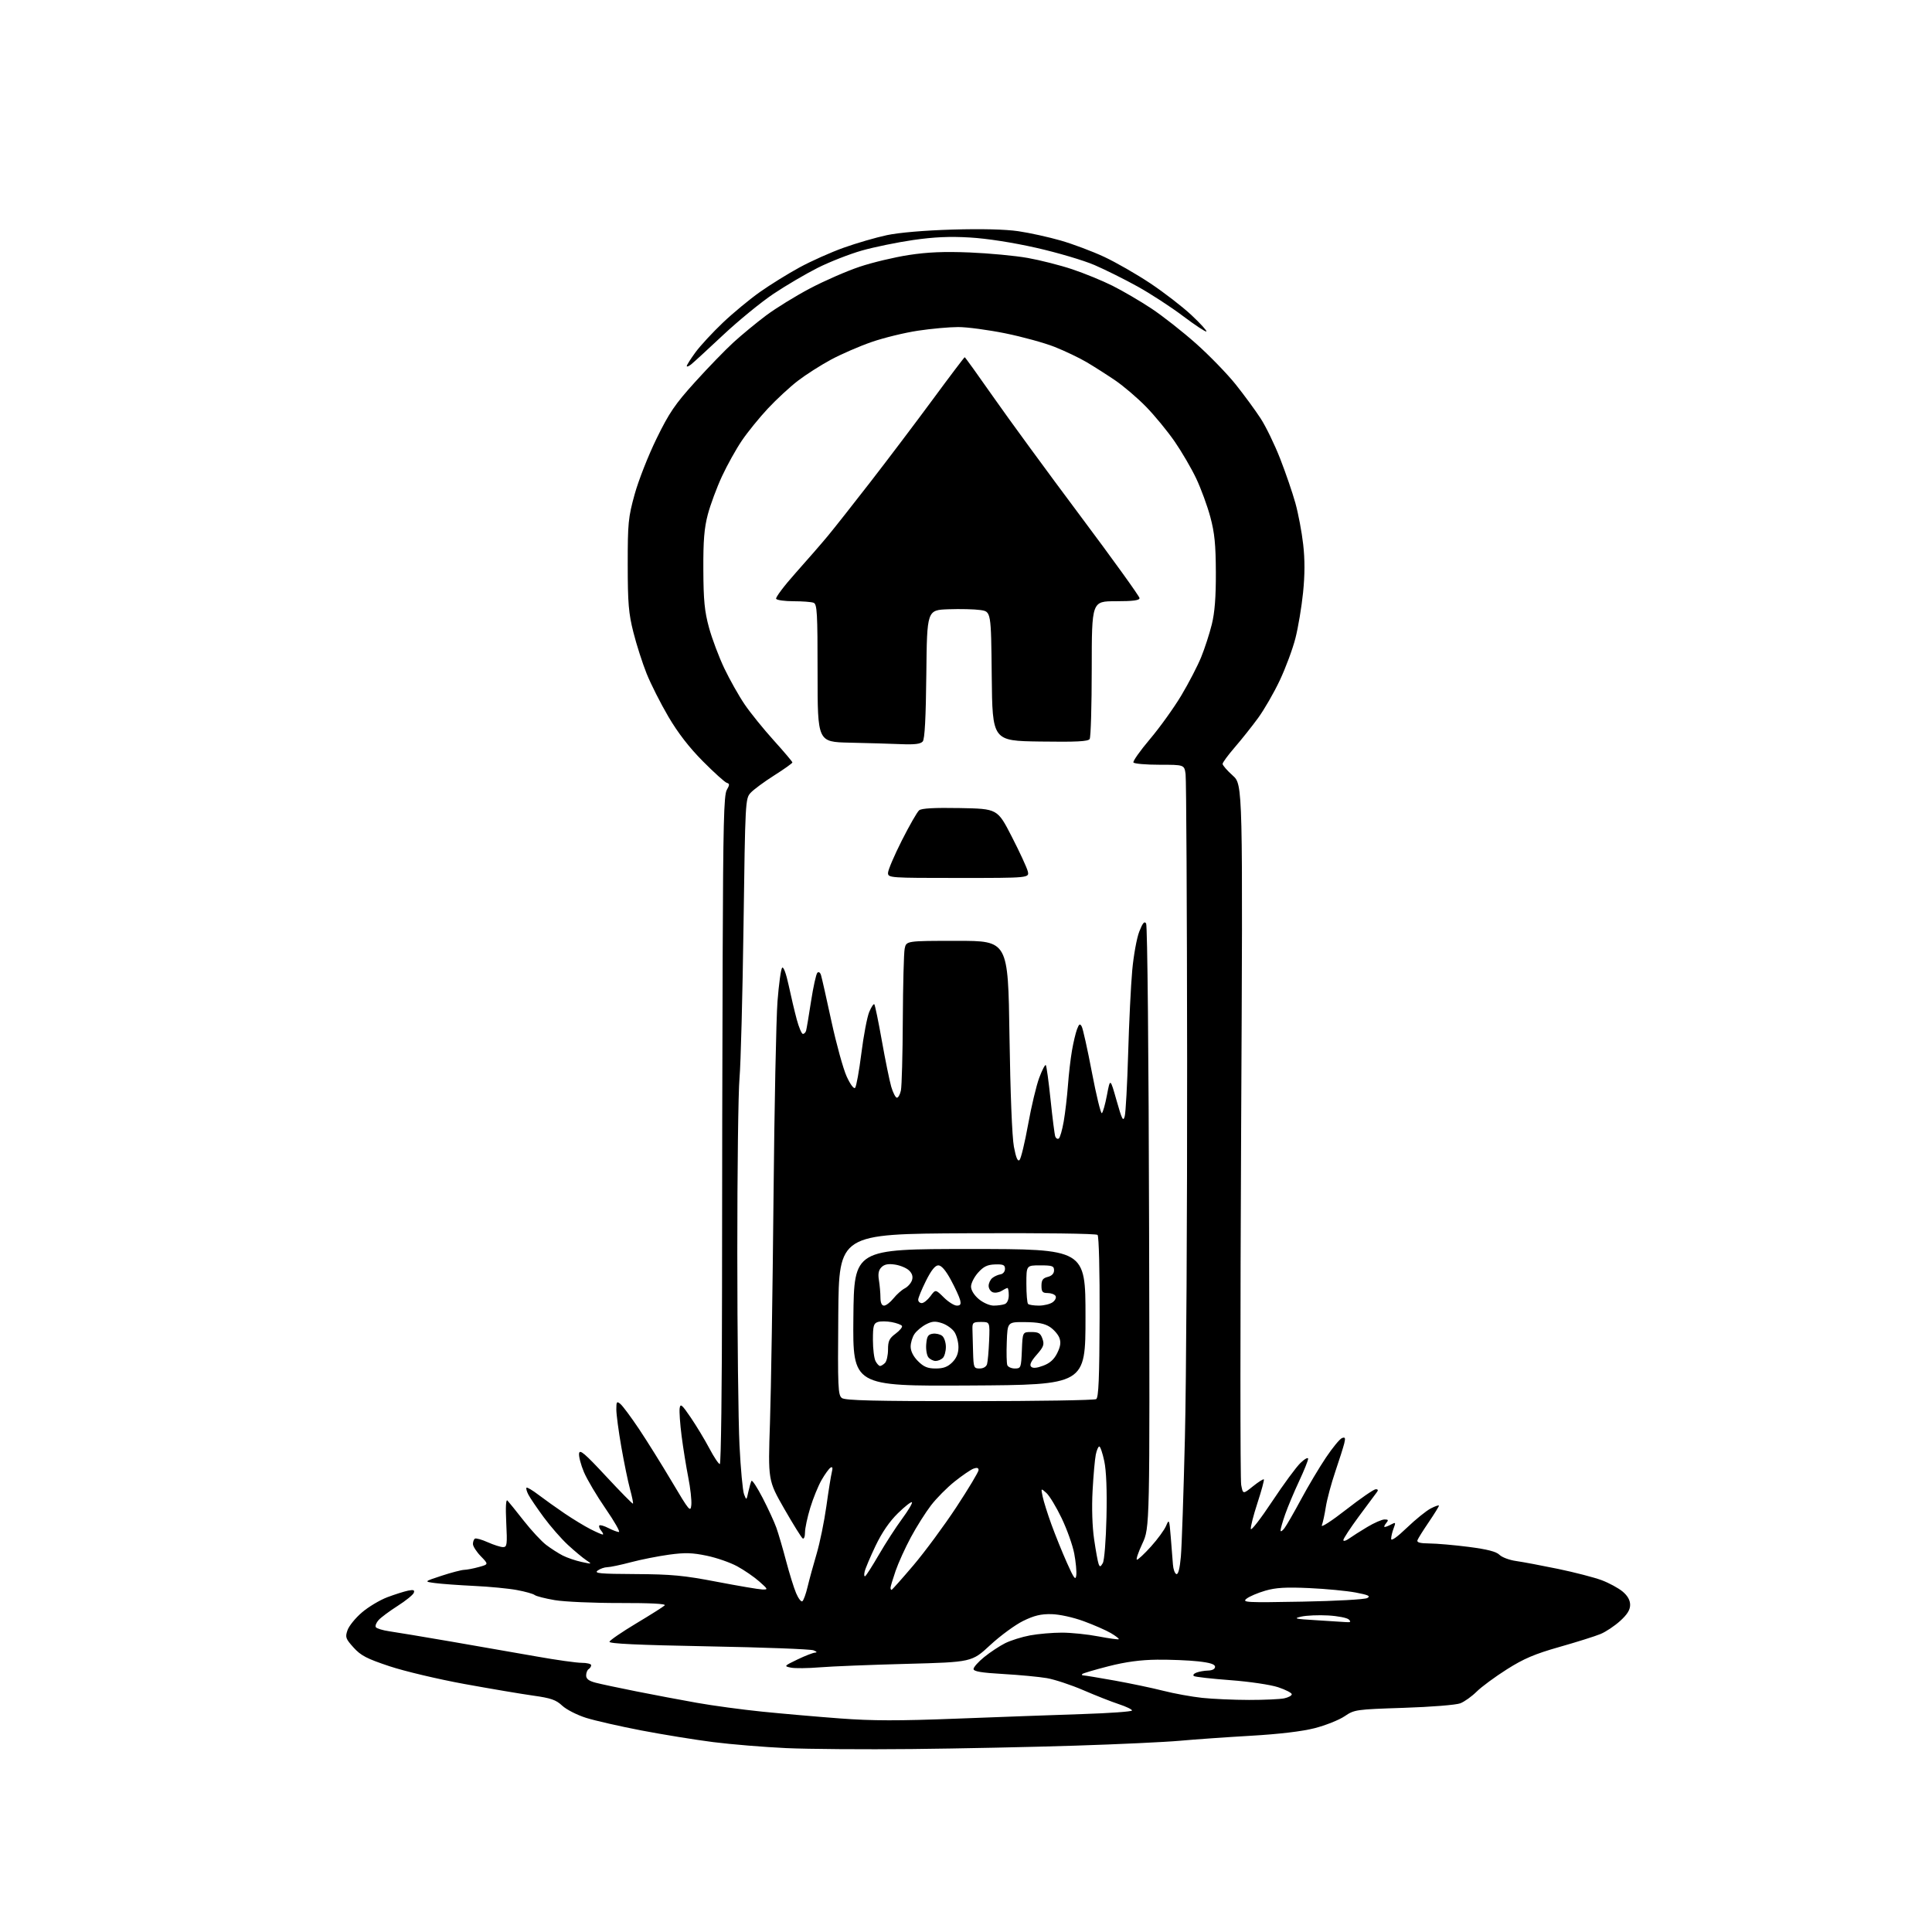 <?xml version="1.0" encoding="UTF-8" standalone="no"?>
<svg 
  version="1.1" 
  xmlns="http://www.w3.org/2000/svg" 
  xmlns:xlink="http://www.w3.org/1999/xlink" 
  xmlns:svg="http://www.w3.org/2000/svg"
  xmlns:rdf="http://www.w3.org/1999/02/22-rdf-syntax-ns#"
  xmlns:cc="http://creativecommons.org/ns#"
  xmlns:dc="http://purl.org/dc/elements/1.1/"
  viewBox="0 0 768 768"
  width="768"
  height="768"
>
<style>svg {background-color: white; }</style>"
<path stroke="none" fill="black" fill-rule="evenodd" d="M362.50,695.27C343.80,695.47 321.30,695.30 312.50,694.90C303.70,694.49 290.65,693.42 283.50,692.51C276.35,691.60 263.52,689.52 255.00,687.89C246.47,686.25 236.57,684.00 233.00,682.88C229.43,681.76 225.15,679.58 223.50,678.04C221.03,675.72 219.01,675.02 212.00,674.04C207.32,673.39 194.99,671.30 184.59,669.41C174.19,667.51 160.80,664.34 154.85,662.36C145.80,659.35 143.45,658.13 140.55,654.92C137.39,651.42 137.17,650.81 138.14,648.03C138.72,646.35 141.29,643.18 143.85,640.99C146.41,638.79 150.96,636.06 153.97,634.92C156.98,633.79 160.71,632.61 162.24,632.30C164.41,631.87 164.91,632.07 164.48,633.19C164.17,633.99 161.29,636.32 158.07,638.37C154.85,640.42 151.45,642.95 150.51,643.99C149.57,645.03 149.07,646.30 149.39,646.82C149.71,647.34 152.12,648.08 154.74,648.46C157.36,648.83 168.50,650.69 179.50,652.58C190.50,654.47 205.80,657.14 213.50,658.51C221.20,659.88 229.19,661.00 231.25,661.00C233.31,661.00 235.00,661.42 235.00,661.94C235.00,662.46 234.55,663.16 234.00,663.50C233.45,663.84 233.00,664.97 233.00,666.02C233.00,667.38 234.07,668.20 236.75,668.90C238.81,669.44 246.12,670.99 253.00,672.36C259.88,673.73 270.68,675.77 277.00,676.89C283.32,678.02 295.02,679.60 303.00,680.41C310.98,681.22 324.91,682.43 333.97,683.11C346.84,684.07 357.02,684.09 380.47,683.18C396.99,682.54 419.39,681.73 430.25,681.37C441.11,681.02 450.00,680.38 450.00,679.95C450.00,679.51 447.64,678.38 444.75,677.43C441.86,676.48 435.51,673.98 430.63,671.87C425.75,669.77 419.22,667.61 416.13,667.08C413.03,666.55 405.21,665.81 398.75,665.44C390.06,664.94 387.00,664.42 387.00,663.45C387.00,662.72 388.91,660.58 391.25,658.69C393.59,656.79 397.31,654.33 399.53,653.21C401.75,652.10 406.22,650.69 409.47,650.09C412.71,649.49 418.40,649.00 422.10,649.00C425.80,649.00 432.32,649.67 436.59,650.49C440.86,651.30 444.52,651.81 444.72,651.61C444.92,651.41 443.52,650.32 441.60,649.19C439.68,648.06 434.82,645.93 430.81,644.46C426.58,642.91 421.18,641.72 418.00,641.65C413.81,641.55 411.12,642.19 406.71,644.35C403.53,645.91 397.64,650.23 393.62,653.95C386.32,660.72 386.32,660.72 360.41,661.41C346.16,661.78 330.63,662.40 325.89,662.79C321.15,663.18 315.98,663.24 314.39,662.91C311.57,662.34 311.63,662.26 317.00,659.67C320.02,658.21 323.18,656.99 324.00,656.95C324.94,656.90 324.71,656.56 323.41,656.03C322.26,655.56 303.45,654.85 281.62,654.45C253.40,653.92 242.03,653.39 242.27,652.61C242.46,652.00 247.26,648.72 252.94,645.31C258.62,641.91 263.71,638.69 264.24,638.16C264.88,637.52 258.59,637.20 246.36,637.22C235.99,637.24 224.37,636.73 220.54,636.08C216.71,635.43 213.11,634.51 212.54,634.04C211.97,633.57 208.80,632.68 205.50,632.07C202.20,631.45 194.55,630.71 188.50,630.43C182.45,630.14 175.47,629.63 173.00,629.30C168.50,628.70 168.50,628.70 175.50,626.40C179.35,625.13 183.40,624.08 184.50,624.04C185.60,624.01 188.24,623.51 190.37,622.91C194.24,621.84 194.24,621.84 191.12,618.62C189.40,616.85 188.00,614.67 188.00,613.76C188.00,612.86 188.36,611.90 188.79,611.63C189.23,611.36 191.53,612.01 193.90,613.07C196.28,614.13 199.01,615.00 199.97,615.00C201.55,615.00 201.68,614.05 201.24,605.25C200.94,599.00 201.11,595.86 201.73,596.50C202.26,597.05 205.17,600.66 208.21,604.53C211.25,608.40 215.26,612.72 217.12,614.13C218.98,615.55 221.92,617.43 223.64,618.32C225.37,619.21 228.75,620.37 231.14,620.89C235.42,621.82 235.45,621.80 233.00,620.17C231.62,619.25 228.35,616.52 225.73,614.10C223.10,611.67 218.78,606.72 216.11,603.09C213.45,599.47 210.72,595.45 210.05,594.16C209.38,592.88 209.04,591.62 209.29,591.38C209.54,591.13 211.71,592.42 214.12,594.26C216.53,596.09 221.20,599.42 224.50,601.66C227.80,603.89 232.39,606.68 234.71,607.86C237.03,609.04 239.22,610.00 239.58,610.00C239.95,610.00 239.68,609.31 238.98,608.48C238.28,607.64 237.96,606.70 238.26,606.40C238.57,606.10 240.18,606.56 241.86,607.43C243.53,608.29 245.41,609.00 246.02,609.00C246.64,609.00 244.27,604.84 240.76,599.75C237.24,594.66 233.36,588.10 232.12,585.18C230.89,582.25 230.02,578.90 230.19,577.75C230.44,576.04 232.45,577.74 240.90,586.84C246.62,592.99 251.44,597.89 251.61,597.72C251.79,597.55 251.26,594.95 250.44,591.95C249.63,588.95 248.07,581.39 246.98,575.15C245.89,568.91 245.00,562.22 245.00,560.28C245.00,557.14 245.18,556.90 246.63,558.11C247.52,558.85 250.83,563.29 253.97,567.98C257.11,572.67 263.01,582.12 267.09,589.00C273.98,600.63 274.52,601.27 274.81,598.24C274.99,596.45 274.44,591.50 273.59,587.24C272.75,582.98 271.56,575.60 270.95,570.84C270.34,566.08 269.99,561.13 270.17,559.84C270.46,557.81 271.04,558.29 274.59,563.50C276.83,566.80 280.16,572.31 281.98,575.75C283.79,579.19 285.67,582.00 286.14,582.00C286.61,582.00 287.01,550.84 287.02,512.75C287.03,474.66 287.14,414.93 287.27,380.00C287.46,327.87 287.75,316.06 288.89,314.05C290.08,311.95 290.08,311.54 288.89,311.18C288.13,310.95 283.86,307.11 279.42,302.63C273.99,297.17 269.49,291.35 265.70,284.90C262.60,279.62 258.70,271.90 257.03,267.74C255.37,263.58 253.00,256.20 251.78,251.34C249.88,243.83 249.54,239.78 249.53,224.50C249.52,207.91 249.74,205.71 252.28,196.50C253.80,191.00 257.71,181.05 260.97,174.39C266.00,164.09 268.30,160.71 276.27,151.89C281.44,146.17 288.32,139.07 291.58,136.09C294.84,133.11 300.65,128.32 304.50,125.43C308.35,122.54 316.23,117.68 322.00,114.64C327.77,111.60 336.64,107.73 341.71,106.04C346.77,104.34 355.55,102.25 361.21,101.38C368.72,100.22 375.28,99.95 385.50,100.36C393.20,100.68 403.55,101.65 408.50,102.53C413.45,103.41 421.42,105.43 426.21,107.03C431.00,108.63 438.20,111.57 442.21,113.58C446.22,115.58 453.17,119.64 457.66,122.61C462.14,125.57 470.16,131.88 475.48,136.61C480.80,141.35 487.89,148.66 491.24,152.86C494.59,157.06 499.04,163.13 501.13,166.35C503.22,169.56 506.71,176.76 508.89,182.35C511.07,187.93 513.80,195.88 514.94,200.00C516.09,204.12 517.48,211.49 518.03,216.36C518.73,222.43 518.71,228.49 517.99,235.57C517.41,241.26 516.05,249.42 514.95,253.71C513.86,257.99 511.06,265.53 508.73,270.46C506.41,275.39 502.51,282.14 500.08,285.46C497.65,288.78 493.49,294.01 490.83,297.08C488.18,300.15 486.00,303.11 486.00,303.66C486.00,304.22 487.81,306.30 490.03,308.29C494.06,311.90 494.06,311.90 493.37,449.20C492.99,524.72 493.00,588.19 493.39,590.26C494.09,594.02 494.09,594.02 498.05,590.84C500.22,589.10 502.18,587.85 502.40,588.08C502.61,588.31 501.47,592.53 499.86,597.45C498.25,602.38 497.06,607.04 497.22,607.81C497.37,608.58 501.19,603.65 505.70,596.84C510.21,590.04 515.27,583.16 516.95,581.55C518.63,579.94 520.00,579.19 520.00,579.88C520.00,580.57 518.38,584.59 516.40,588.82C514.42,593.04 511.95,598.93 510.90,601.91C509.86,604.88 509.01,607.81 509.03,608.41C509.05,609.01 509.74,608.60 510.58,607.50C511.41,606.40 514.39,601.23 517.20,596.00C520.01,590.77 524.46,583.30 527.10,579.38C529.73,575.46 532.59,571.99 533.46,571.66C534.73,571.17 534.90,571.56 534.36,573.78C533.99,575.27 532.39,580.33 530.80,585.00C529.21,589.67 527.52,595.98 527.04,599.00C526.57,602.02 525.85,605.34 525.44,606.36C525.03,607.39 529.38,604.58 535.10,600.11C540.82,595.65 546.12,592.00 546.87,592.00C547.83,592.00 547.95,592.38 547.26,593.25C546.71,593.94 543.51,598.25 540.14,602.84C536.76,607.42 534.00,611.64 534.00,612.21C534.00,612.78 535.01,612.51 536.25,611.62C537.49,610.73 540.75,608.65 543.50,607.01C546.25,605.36 549.34,604.01 550.37,604.01C551.92,604.00 552.03,604.26 551.00,605.50C550.32,606.33 550.06,607.00 550.44,607.00C550.82,607.00 552.00,606.54 553.05,605.97C554.80,605.03 554.89,605.17 553.99,607.54C553.44,608.96 553.00,610.85 553.00,611.72C553.00,612.71 555.38,611.03 559.25,607.31C562.69,604.01 566.97,600.55 568.75,599.63C570.54,598.70 572.00,598.21 572.00,598.53C572.00,598.85 570.19,601.78 567.98,605.03C565.76,608.29 563.73,611.53 563.47,612.23C563.12,613.15 564.42,613.51 568.24,613.55C571.13,613.57 578.17,614.19 583.88,614.92C591.21,615.87 594.78,616.78 596.06,618.06C597.05,619.05 600.03,620.16 602.68,620.53C605.33,620.90 612.85,622.32 619.39,623.67C625.93,625.03 633.70,627.04 636.66,628.14C639.61,629.25 643.37,631.29 645.02,632.67C647.02,634.35 648.00,636.10 648.00,637.97C648.00,639.96 646.85,641.80 644.02,644.36C641.83,646.34 638.35,648.67 636.27,649.53C634.20,650.40 626.88,652.71 620.00,654.66C610.07,657.48 605.75,659.32 599.00,663.59C594.33,666.55 588.92,670.53 587.00,672.44C585.08,674.35 582.15,676.44 580.50,677.09C578.83,677.74 568.87,678.54 558.00,678.89C538.93,679.52 538.41,679.59 534.48,682.25C532.26,683.74 526.91,685.87 522.59,686.98C517.55,688.27 508.40,689.35 497.11,690.00C487.43,690.56 474.77,691.45 469.00,691.98C463.23,692.50 444.55,693.38 427.50,693.92C410.45,694.47 381.20,695.08 362.50,695.27zM496.50,675.75C502.55,675.76 508.85,675.47 510.50,675.12C512.15,674.77 513.50,674.03 513.50,673.49C513.50,672.95 511.07,671.70 508.11,670.71C505.10,669.71 496.74,668.47 489.17,667.90C481.72,667.34 475.17,666.61 474.63,666.27C474.08,665.93 474.50,665.31 475.57,664.90C476.63,664.48 478.74,664.11 480.25,664.07C481.93,664.03 483.00,663.45 483.00,662.58C483.00,661.57 481.06,660.94 476.25,660.41C472.54,660.00 465.23,659.70 460.00,659.75C453.37,659.82 447.52,660.61 440.64,662.36C435.22,663.75 430.53,665.13 430.23,665.44C429.92,665.75 430.11,666.00 430.66,666.00C431.20,666.00 436.79,666.92 443.08,668.05C449.36,669.18 458.06,671.00 462.41,672.11C466.75,673.22 473.73,674.48 477.91,674.93C482.08,675.37 490.45,675.74 496.50,675.75zM534.95,644.81C536.88,644.96 537.14,644.74 536.18,643.78C535.51,643.11 531.82,642.39 527.99,642.17C524.15,641.95 519.32,642.16 517.26,642.63C514.00,643.37 514.77,643.56 523.00,644.05C528.23,644.36 533.60,644.70 534.95,644.81zM318.93,636.54C319.41,636.25 320.36,633.64 321.04,630.75C321.73,627.86 323.34,621.97 324.62,617.66C325.90,613.35 327.64,604.86 328.49,598.79C329.33,592.71 330.31,586.61 330.66,585.22C331.10,583.48 330.94,582.92 330.16,583.40C329.53,583.79 327.93,585.99 326.60,588.30C325.27,590.61 323.24,595.58 322.09,599.36C320.94,603.13 320.00,607.54 320.00,609.16C320.00,610.79 319.59,611.87 319.09,611.56C318.60,611.25 315.29,605.93 311.74,599.74C305.30,588.48 305.30,588.48 306.08,565.49C306.50,552.85 307.14,512.80 307.48,476.50C307.82,440.20 308.54,404.89 309.07,398.04C309.60,391.18 310.43,385.17 310.92,384.68C311.45,384.15 312.51,387.02 313.50,391.64C314.42,395.96 315.87,402.09 316.72,405.25C317.57,408.41 318.67,411.00 319.16,411.00C319.66,411.00 320.23,410.44 320.43,409.75C320.63,409.06 321.52,403.79 322.40,398.04C323.29,392.29 324.42,387.18 324.91,386.69C325.43,386.17 326.04,386.56 326.37,387.65C326.69,388.67 328.55,396.93 330.51,406.00C332.48,415.07 335.20,424.94 336.57,427.93C338.03,431.11 339.41,432.97 339.92,432.43C340.40,431.92 341.52,425.74 342.41,418.69C343.29,411.65 344.70,404.27 345.52,402.29C346.35,400.31 347.26,398.93 347.55,399.21C347.83,399.50 349.19,406.03 350.55,413.72C351.92,421.42 353.60,429.63 354.27,431.96C354.95,434.29 355.95,436.26 356.49,436.35C357.03,436.43 357.77,435.15 358.12,433.50C358.47,431.85 358.82,419.19 358.88,405.38C358.95,391.56 359.28,378.84 359.62,377.12C360.25,374.00 360.25,374.00 380.49,374.00C400.73,374.00 400.73,374.00 401.28,411.75C401.62,434.50 402.32,452.01 403.04,455.83C403.87,460.22 404.56,461.84 405.28,461.12C405.86,460.54 407.38,454.21 408.68,447.03C409.97,439.86 411.97,431.49 413.11,428.43C414.26,425.37 415.43,423.10 415.72,423.39C416.01,423.67 416.86,429.89 417.62,437.21C418.38,444.52 419.22,451.09 419.49,451.81C419.76,452.54 420.39,452.88 420.88,452.58C421.37,452.27 422.25,449.21 422.85,445.76C423.44,442.32 424.19,435.90 424.52,431.50C424.84,427.10 425.56,420.87 426.12,417.65C426.67,414.44 427.58,410.61 428.13,409.15C428.95,406.99 429.30,406.79 430.00,408.04C430.47,408.88 432.30,417.09 434.05,426.28C435.80,435.46 437.58,442.76 438.00,442.50C438.42,442.24 439.34,438.99 440.04,435.27C441.32,428.52 441.32,428.52 443.85,437.46C446.01,445.08 446.49,446.00 447.10,443.72C447.49,442.25 448.10,431.02 448.46,418.77C448.81,406.52 449.54,391.65 450.08,385.71C450.62,379.78 451.88,372.85 452.88,370.31C454.23,366.87 454.92,366.05 455.60,367.10C456.12,367.91 456.62,418.91 456.78,487.88C457.07,607.25 457.07,607.25 454.09,613.63C452.45,617.13 451.49,620.00 451.96,620.00C452.43,620.00 454.95,617.64 457.55,614.75C460.16,611.86 462.85,608.17 463.54,606.55C464.73,603.73 464.82,603.95 465.40,611.05C465.74,615.15 466.12,620.04 466.26,621.92C466.39,623.81 467.01,625.51 467.63,625.72C468.36,625.96 468.99,623.52 469.41,618.79C469.77,614.78 470.49,593.50 471.02,571.50C471.56,549.50 471.95,482.00 471.90,421.50C471.85,361.00 471.57,309.81 471.29,307.75C470.78,304.00 470.78,304.00 460.95,304.00C455.54,304.00 450.87,303.60 450.56,303.10C450.26,302.61 453.20,298.45 457.09,293.85C460.98,289.26 466.59,281.45 469.56,276.50C472.52,271.55 476.09,264.67 477.49,261.21C478.90,257.76 480.79,251.91 481.71,248.21C482.88,243.49 483.36,237.35 483.32,227.50C483.28,216.43 482.82,211.82 481.12,205.50C479.94,201.10 477.41,194.22 475.51,190.20C473.61,186.19 469.74,179.56 466.92,175.48C464.10,171.40 459.00,165.20 455.58,161.69C452.16,158.19 446.63,153.47 443.31,151.21C439.98,148.95 434.86,145.69 431.94,143.96C429.01,142.24 423.32,139.52 419.29,137.92C415.25,136.31 406.39,133.88 399.60,132.50C392.81,131.13 384.38,130.00 380.87,130.01C377.37,130.01 370.17,130.66 364.87,131.46C359.58,132.26 351.29,134.28 346.46,135.96C341.63,137.63 334.34,140.80 330.26,143.00C326.19,145.20 320.28,148.97 317.14,151.39C314.00,153.81 308.65,158.75 305.26,162.38C301.87,166.01 297.21,171.74 294.92,175.12C292.62,178.50 289.05,184.92 286.98,189.38C284.91,193.85 282.39,200.65 281.37,204.50C279.94,209.91 279.53,214.91 279.59,226.50C279.64,238.65 280.07,243.02 281.84,249.50C283.04,253.90 285.79,261.19 287.94,265.71C290.10,270.22 293.72,276.65 296.00,280.00C298.27,283.34 303.47,289.77 307.55,294.29C311.63,298.81 314.98,302.76 314.99,303.08C314.99,303.39 311.74,305.72 307.75,308.24C303.76,310.77 299.54,313.89 298.37,315.17C296.29,317.46 296.24,318.38 295.56,368.00C295.18,395.77 294.46,423.00 293.97,428.50C293.47,434.00 293.08,465.27 293.09,498.00C293.10,530.73 293.49,565.15 293.96,574.50C294.42,583.85 295.24,592.62 295.77,594.00C296.72,596.47 296.74,596.46 297.48,593.00C297.90,591.08 298.46,589.13 298.73,588.67C299.00,588.21 301.00,591.27 303.17,595.46C305.34,599.66 307.79,604.98 308.62,607.30C309.44,609.61 311.18,615.55 312.48,620.50C313.79,625.45 315.57,631.21 316.46,633.29C317.34,635.37 318.45,636.84 318.93,636.54zM517.62,636.68C530.89,636.44 542.54,635.80 543.51,635.25C544.92,634.46 543.98,634.02 538.89,633.05C535.38,632.39 527.08,631.59 520.44,631.29C511.12,630.87 507.16,631.10 502.94,632.33C499.95,633.20 496.60,634.63 495.50,635.52C493.65,637.00 495.36,637.09 517.62,636.68zM303.00,631.84C305.40,631.91 305.36,631.79 301.80,628.64C299.76,626.84 295.83,624.14 293.07,622.64C290.31,621.13 284.85,619.23 280.93,618.42C275.20,617.22 272.26,617.14 265.90,618.01C261.56,618.61 254.74,619.96 250.75,621.02C246.76,622.08 242.57,622.96 241.44,622.98C240.31,622.99 238.57,623.59 237.58,624.32C236.07,625.43 238.44,625.65 252.64,625.72C266.96,625.80 271.84,626.26 285.00,628.79C293.52,630.42 301.62,631.80 303.00,631.84zM354.40,632.00C354.62,632.00 358.52,627.61 363.08,622.25C367.63,616.89 375.33,606.46 380.18,599.09C385.03,591.71 389.00,585.09 389.00,584.37C389.00,583.48 388.36,583.30 386.97,583.81C385.86,584.23 382.49,586.52 379.49,588.92C376.49,591.31 372.26,595.57 370.10,598.39C367.94,601.20 364.33,606.91 362.09,611.08C359.84,615.25 357.11,621.28 356.00,624.49C354.90,627.69 354.00,630.69 354.00,631.16C354.00,631.62 354.18,632.00 354.40,632.00zM427.84,626.20C428.02,624.75 427.65,620.85 427.02,617.53C426.38,614.21 424.13,607.89 422.01,603.48C419.90,599.07 417.17,594.57 415.96,593.48C413.75,591.50 413.75,591.50 414.49,595.00C414.90,596.92 416.46,601.88 417.96,606.00C419.46,610.12 422.21,616.95 424.09,621.16C426.91,627.50 427.56,628.37 427.84,626.20zM343.94,626.54C344.35,626.28 346.81,622.43 349.40,617.97C351.99,613.50 356.12,607.12 358.58,603.78C361.04,600.45 362.80,597.47 362.50,597.17C362.20,596.87 359.68,598.84 356.91,601.56C353.58,604.81 350.56,609.23 348.04,614.50C345.94,618.90 343.99,623.51 343.71,624.75C343.42,625.99 343.52,626.79 343.94,626.54zM438.38,621.36C438.99,620.31 439.63,612.36 439.84,603.10C440.08,592.45 439.78,584.66 438.97,580.85C438.29,577.63 437.39,575.00 436.99,575.00C436.58,575.00 435.95,576.46 435.59,578.25C435.22,580.04 434.65,586.48 434.32,592.56C433.95,599.32 434.19,606.84 434.93,611.91C435.59,616.47 436.40,620.88 436.72,621.71C437.20,622.98 437.47,622.92 438.38,621.36zM385.44,556.98C412.42,556.98 435.06,556.61 435.75,556.17C436.71,555.57 437.03,547.88 437.11,523.60C437.18,505.40 436.83,491.43 436.30,490.90C435.76,490.36 414.54,490.09 384.44,490.24C333.50,490.50 333.50,490.50 333.23,522.50C332.99,551.70 333.12,554.61 334.68,555.75C335.99,556.71 347.75,557.00 385.44,556.98zM385.23,550.76C338.97,551.02 338.97,551.02 339.23,523.76C339.50,496.50 339.50,496.50 385.50,496.50C431.50,496.50 431.50,496.50 431.50,523.50C431.50,550.50 431.50,550.50 385.23,550.76zM371.97,544.00C375.01,544.00 376.73,543.36 378.55,541.55C380.24,539.85 381.00,537.98 381.00,535.51C381.00,533.54 380.29,530.84 379.42,529.52C378.55,528.19 376.33,526.60 374.48,525.99C371.79,525.10 370.53,525.19 368.12,526.44C366.47,527.29 364.42,528.99 363.56,530.22C362.70,531.44 362.00,533.73 362.00,535.30C362.00,537.12 363.06,539.21 364.92,541.08C367.21,543.36 368.75,544.00 371.97,544.00zM389.43,544.00C390.89,544.00 392.07,543.30 392.37,542.25C392.65,541.29 393.02,537.12 393.19,533.00C393.49,525.50 393.49,525.50 390.00,525.50C386.83,525.50 386.51,525.76 386.56,528.25C386.60,529.76 386.71,533.92 386.81,537.50C386.99,543.67 387.12,544.00 389.43,544.00zM403.42,544.00C405.82,544.00 405.92,543.73 406.21,536.75C406.50,529.50 406.50,529.50 409.98,529.50C412.84,529.50 413.62,529.97 414.39,532.18C415.20,534.47 414.87,535.38 412.09,538.55C409.86,541.09 409.17,542.57 409.88,543.28C410.58,543.98 412.10,543.86 414.70,542.88C417.36,541.89 419.03,540.38 420.27,537.86C421.58,535.20 421.80,533.60 421.11,531.80C420.60,530.45 418.90,528.51 417.34,527.48C415.28,526.13 412.58,525.60 407.50,525.56C400.50,525.50 400.50,525.50 400.21,533.41C400.04,537.76 400.14,541.93 400.42,542.66C400.71,543.40 402.06,544.00 403.42,544.00zM349.84,543.00C350.26,543.00 351.14,542.46 351.80,541.80C352.46,541.14 353.00,538.75 353.00,536.49C353.00,533.07 353.51,532.00 356.03,530.14C357.69,528.91 358.82,527.52 358.54,527.06C358.25,526.60 356.42,525.93 354.47,525.56C352.51,525.19 350.03,525.17 348.96,525.51C347.28,526.05 347.00,527.06 347.00,532.63C347.00,536.21 347.47,540.00 348.04,541.07C348.60,542.13 349.41,543.00 349.84,543.00zM371.92,541.00C371.00,541.00 369.71,540.36 369.06,539.57C368.41,538.78 368.01,536.42 368.19,534.32C368.44,531.21 368.93,530.44 370.81,530.17C372.07,529.99 373.76,530.39 374.56,531.05C375.35,531.71 376.00,533.67 376.00,535.42C376.00,537.17 375.46,539.14 374.80,539.80C374.14,540.46 372.85,541.00 371.92,541.00zM351.43,519.00C352.21,519.00 353.90,517.71 355.18,516.12C356.45,514.54 358.48,512.74 359.68,512.13C360.88,511.51 362.17,510.05 362.54,508.88C362.99,507.46 362.60,506.19 361.35,505.01C360.33,504.04 357.82,502.99 355.76,502.69C353.07,502.29 351.56,502.58 350.40,503.74C349.25,504.89 348.96,506.36 349.39,508.92C349.71,510.89 349.98,513.96 349.99,515.75C350.00,517.89 350.49,519.00 351.43,519.00zM380.34,519.00C381.79,519.00 382.09,518.49 381.65,516.75C381.34,515.51 379.68,511.91 377.97,508.75C375.91,504.95 374.22,503.00 373.00,503.00C371.74,503.00 370.18,504.95 368.08,509.16C366.39,512.55 365.00,515.92 365.00,516.66C365.00,517.40 365.64,518.00 366.42,518.00C367.20,518.00 368.75,516.76 369.86,515.25C371.89,512.50 371.89,512.50 375.18,515.75C376.98,517.54 379.31,519.00 380.34,519.00zM394.99,519.00C396.56,519.00 398.55,518.73 399.42,518.39C400.36,518.03 401.00,516.61 401.00,514.89C401.00,513.30 400.77,512.00 400.49,512.00C400.20,512.00 399.14,512.52 398.12,513.16C397.10,513.79 395.53,514.03 394.63,513.69C393.73,513.34 393.00,512.20 393.00,511.15C393.00,510.10 393.65,508.70 394.45,508.04C395.25,507.38 396.71,506.72 397.70,506.57C398.71,506.43 399.50,505.47 399.50,504.40C399.50,502.83 398.81,502.52 395.55,502.63C392.48,502.73 390.98,503.46 388.80,505.90C387.26,507.62 386.00,510.11 386.00,511.43C386.00,512.87 387.22,514.85 389.08,516.41C390.81,517.87 393.40,519.00 394.99,519.00zM412.98,519.00C414.98,519.00 417.45,518.39 418.46,517.65C419.48,516.91 419.99,515.79 419.59,515.15C419.20,514.52 417.78,514.00 416.44,514.00C414.42,514.00 414.00,513.51 414.00,511.11C414.00,508.86 414.55,508.08 416.50,507.59C418.11,507.18 419.00,506.26 419.00,504.98C419.00,503.25 418.32,503.00 413.50,503.00C408.00,503.00 408.00,503.00 408.00,510.33C408.00,514.37 408.30,517.97 408.67,518.33C409.03,518.70 410.97,519.00 412.98,519.00zM381.11,349.00C353.61,349.00 353.00,348.96 353.00,346.99C353.00,345.88 355.47,340.09 358.48,334.13C361.50,328.16 364.59,322.75 365.37,322.11C366.33,321.31 371.41,321.03 381.64,321.22C396.50,321.50 396.50,321.50 402.18,332.55C405.30,338.62 408.16,344.81 408.54,346.30C409.22,349.00 409.22,349.00 381.11,349.00zM358.08,295.81C353.91,295.64 344.76,295.37 337.75,295.22C325.00,294.94 325.00,294.94 325.00,267.58C325.00,243.55 324.81,240.14 323.42,239.61C322.55,239.27 318.97,239.00 315.48,239.00C311.98,239.00 308.85,238.57 308.53,238.05C308.21,237.53 311.68,232.91 316.24,227.80C320.81,222.68 326.60,216.03 329.11,213.00C331.62,209.97 339.26,200.29 346.08,191.49C352.91,182.68 364.05,167.94 370.83,158.74C377.61,149.53 383.31,142.00 383.49,142.00C383.66,142.00 388.76,149.09 394.82,157.75C400.87,166.41 416.43,187.68 429.39,205.00C442.35,222.32 452.96,237.06 452.98,237.75C452.99,238.66 450.45,239.00 443.50,239.00C434.00,239.00 434.00,239.00 433.98,265.75C433.98,280.46 433.61,293.07 433.16,293.77C432.54,294.75 427.90,294.98 413.43,294.77C394.50,294.50 394.50,294.50 394.23,268.81C393.97,243.12 393.97,243.12 389.73,242.50C387.40,242.16 381.68,242.02 377.00,242.19C368.50,242.50 368.50,242.50 368.23,267.92C368.05,285.31 367.60,293.78 366.81,294.73C365.96,295.75 363.64,296.04 358.08,295.81zM274.72,144.87C273.77,145.63 273.00,145.91 273.00,145.51C273.00,145.10 274.56,142.64 276.47,140.04C278.38,137.43 283.29,132.13 287.38,128.24C291.47,124.36 298.12,118.86 302.16,116.02C306.20,113.17 313.23,108.81 317.80,106.32C322.36,103.83 330.27,100.29 335.38,98.47C340.48,96.64 348.22,94.40 352.58,93.47C357.43,92.45 367.51,91.59 378.60,91.26C390.18,90.92 399.61,91.15 404.81,91.91C409.27,92.56 416.88,94.24 421.71,95.63C426.55,97.03 434.30,99.94 438.94,102.11C443.59,104.28 451.83,109.01 457.27,112.63C462.70,116.25 470.05,121.92 473.60,125.24C477.15,128.56 479.83,131.50 479.56,131.77C479.29,132.04 475.12,129.29 470.29,125.66C465.47,122.02 457.33,116.73 452.22,113.90C447.11,111.06 439.40,107.23 435.10,105.37C430.80,103.51 420.39,100.43 411.96,98.52C402.53,96.39 392.36,94.81 385.56,94.41C377.53,93.93 371.35,94.21 363.00,95.41C356.68,96.33 347.50,98.21 342.62,99.59C337.74,100.98 329.84,104.07 325.07,106.46C320.31,108.86 312.38,113.52 307.45,116.82C302.53,120.12 293.54,127.47 287.47,133.16C281.40,138.85 275.67,144.12 274.72,144.87z" />

</svg>